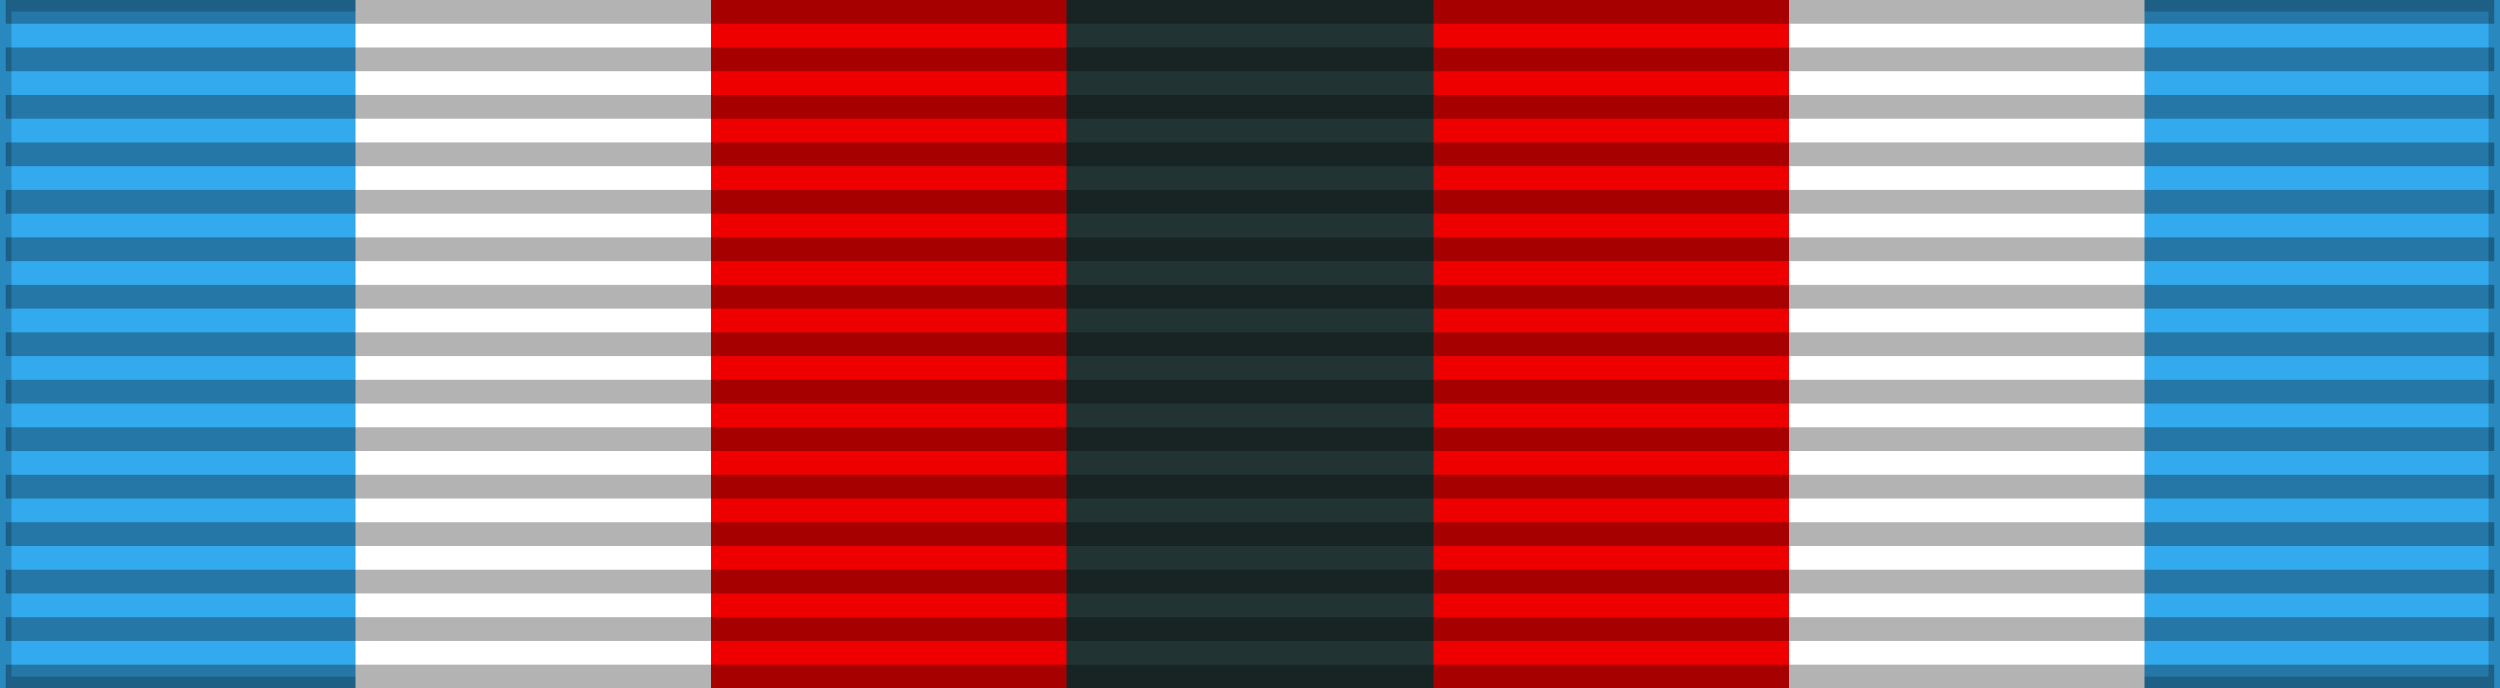 <?xml version="1.0" encoding="UTF-8"?>
<svg xmlns="http://www.w3.org/2000/svg" width="218" height="60">
<rect width="100%" height="100%" fill="#808080" stroke="none"/>
<rect fill="#3AE" stroke="#000" stroke-width="2" stroke-opacity=".2" width="218" height="60"/>
<path fill="#FFF" d="m31,0h156v60H31"/>
<path fill="#E00" d="m62,0h94v60H62"/>
<path fill="#233" d="m93,0h32v60H93"/>
<path stroke="#000" stroke-width="217" stroke-dasharray="2.07" opacity=".3" d="m109,0v60"/>
</svg>